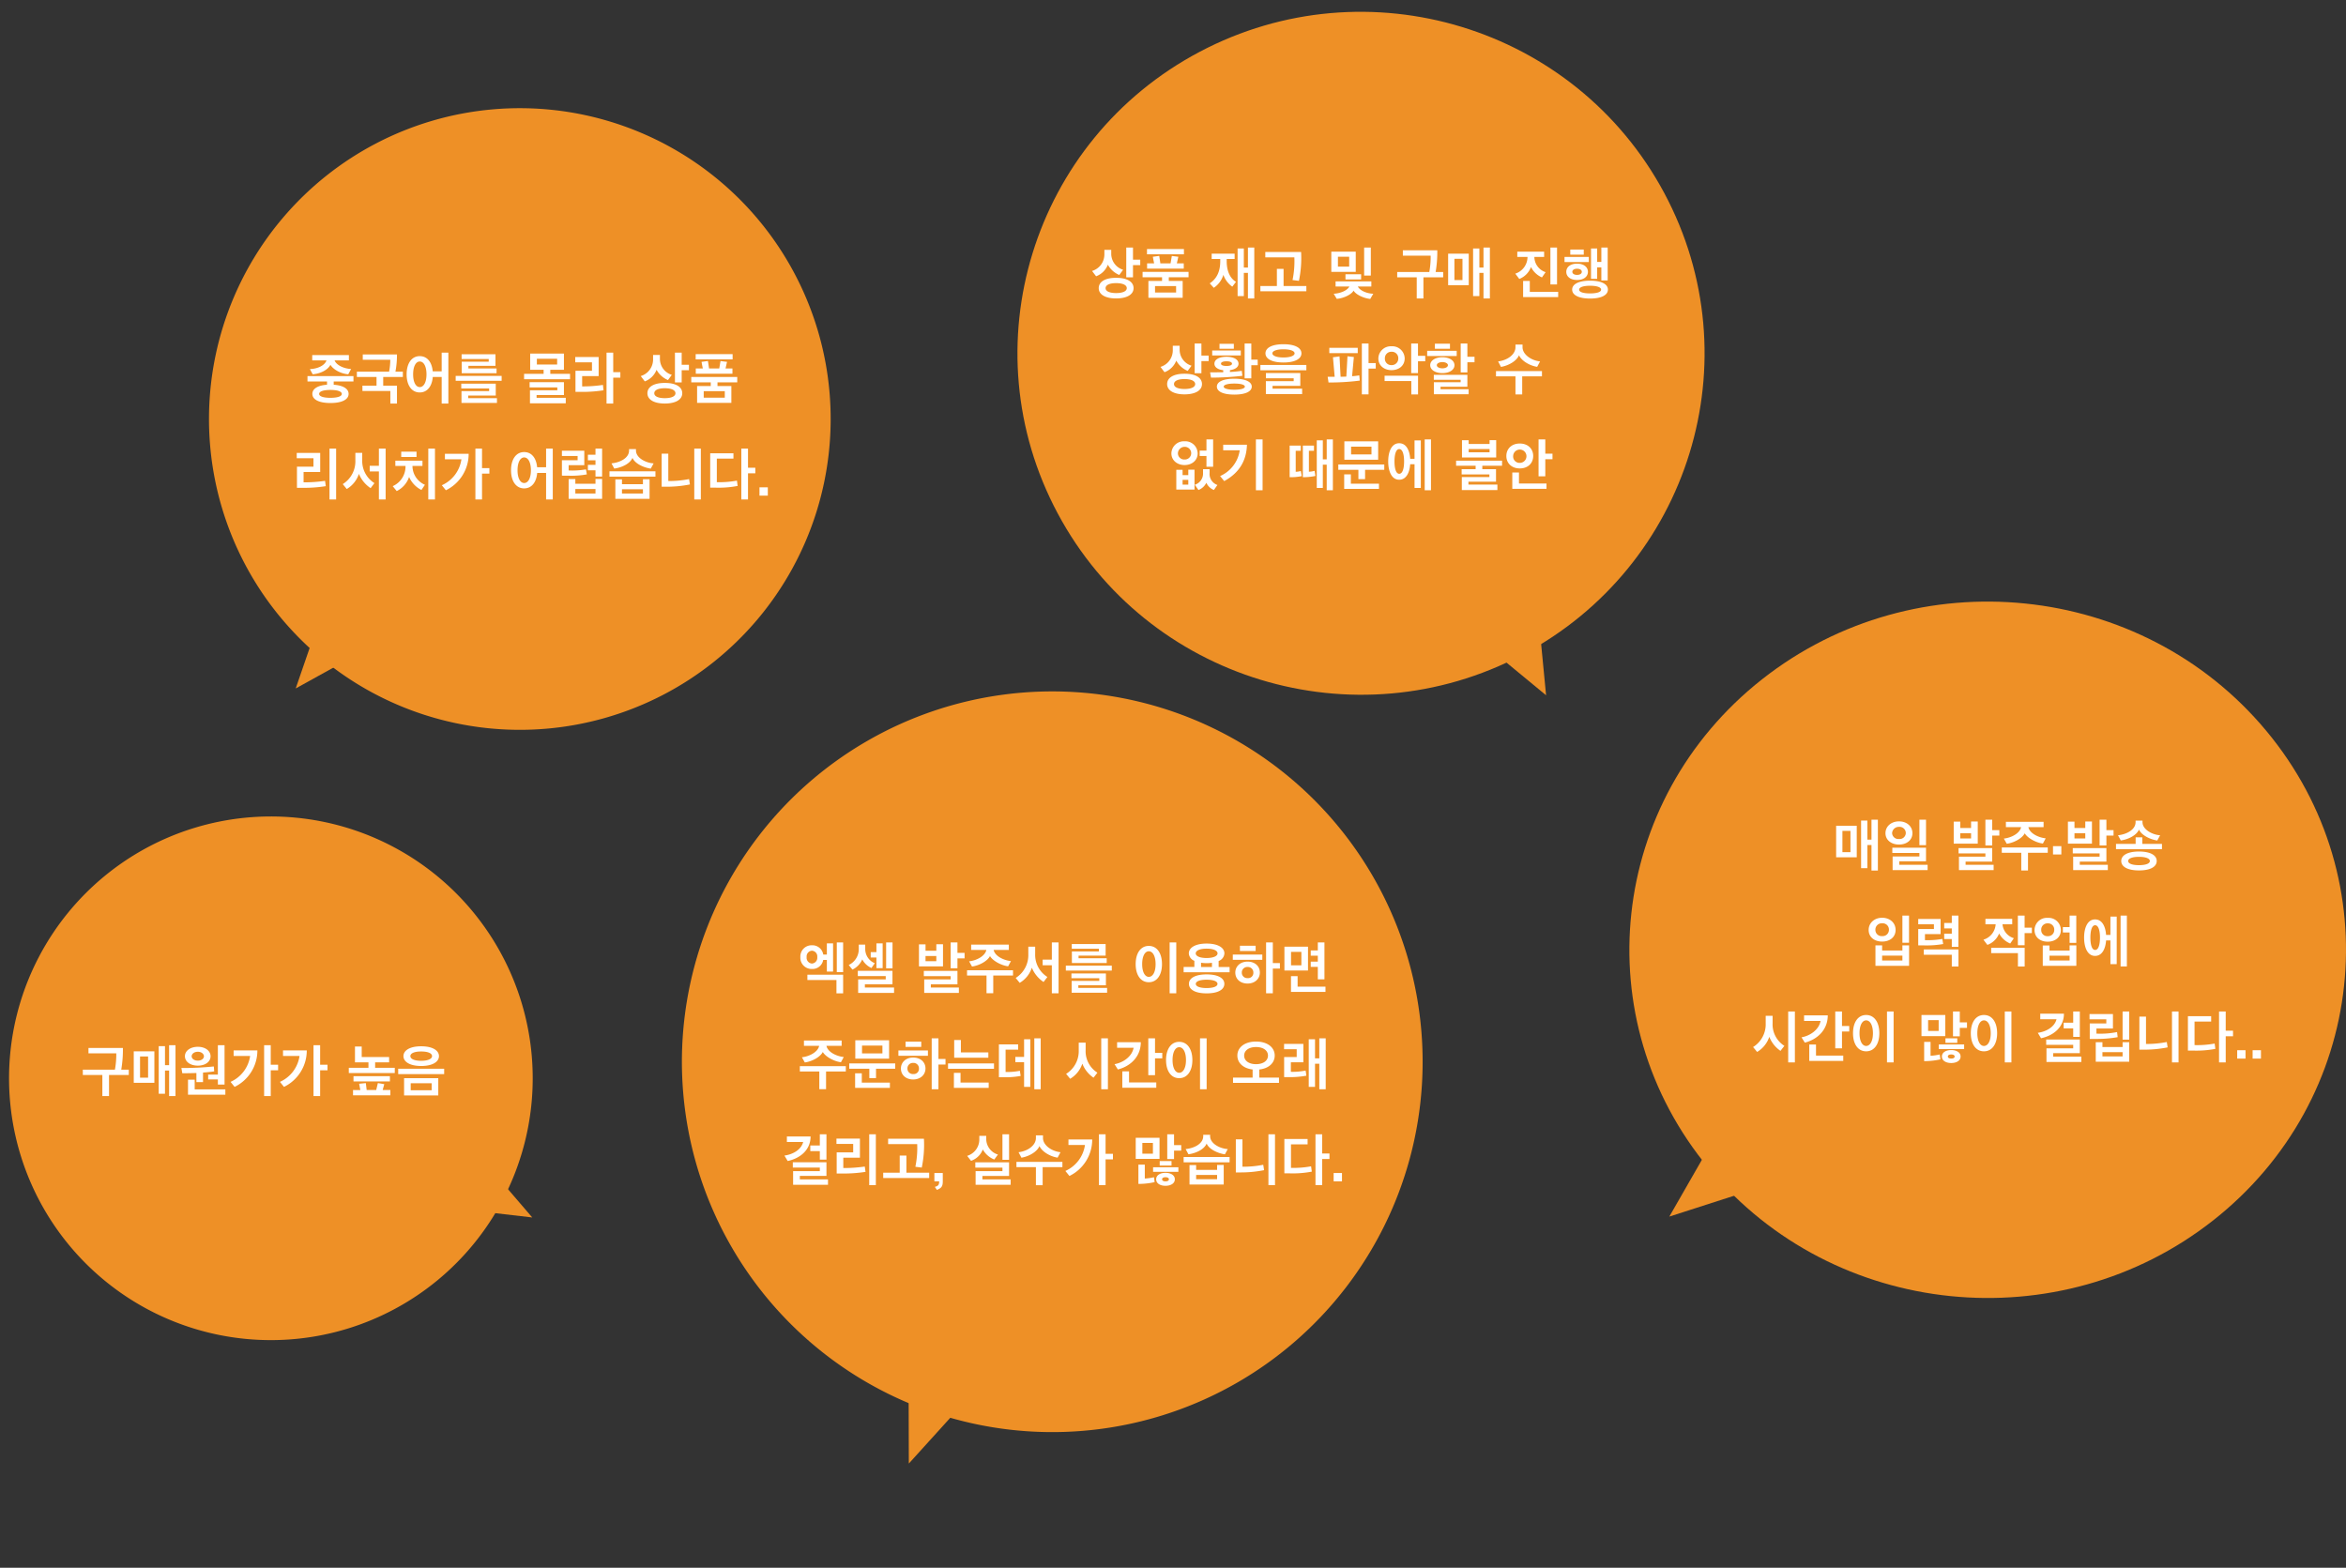 <svg xmlns="http://www.w3.org/2000/svg" width="821.682" height="549.131" viewBox="0 0 821.682 549.131">
  <rect x="0" y="0" width="821.682" height="549.131" fill="#333333" stroke="none"/>
  <g id="グループ_254" data-name="グループ 254" transform="translate(-321.712 -1751.385)">
    <g id="グループ_250" data-name="グループ 250">
      <g id="_层_1" transform="translate(20.854 156.468)">
        <g id="グループ_249" data-name="グループ 249" transform="translate(252.42 1553.38)">
          <g id="グループ_240" data-name="グループ 240" transform="translate(0 299.927)">
            <g id="_组备份" transform="translate(18 -6)">
              <g id="グループ_239" data-name="グループ 239" transform="matrix(0.999, -0.035, 0.035, 0.999, 30.439, 36.844)">
                <path id="_形" d="M12.306,45.886h0a91.742,91.742,0,0,1,125.321-33.58h0a91.742,91.742,0,0,1,33.58,125.321h0a91.742,91.742,0,0,1-125.321,33.58h0A91.742,91.742,0,0,1,12.306,45.886Z" transform="translate(0)" fill="#ee9026" fill-rule="evenodd"/>
                <path id="_角形" d="M17.779,14.048,0,11.35,6.553,0Z" transform="translate(163.789 129.646)" fill="#ee9026" fill-rule="evenodd"/>
              </g>
            </g>
          </g>
          <g id="グループ_242" data-name="グループ 242" transform="translate(184.358 307.436)">
            <g id="_组备份-2" transform="translate(46.776 -71.235)">
              <g id="グループ_241" data-name="グループ 241" transform="translate(138.372 0) rotate(30)">
                <path id="_形-2" d="M194.6,17.4h0a129.722,129.722,0,0,1,47.481,177.2h0a129.722,129.722,0,0,1-177.2,47.481h0A129.722,129.722,0,0,1,17.4,64.883h0A129.722,129.722,0,0,1,194.6,17.4Z" transform="translate(0 0)" fill="#ee9026" fill-rule="evenodd"/>
                <path id="_角形-2" d="M0,25.438,3.956,0l16.1,9.293Z" transform="translate(140.588 256.974) rotate(-39)" fill="#ee9026" fill-rule="evenodd"/>
              </g>
            </g>
          </g>
          <g id="グループ_244" data-name="グループ 244" transform="translate(357.967 0)">
            <g id="_组备份-3" transform="translate(-0.475 -0.237)">
              <g id="グループ_243" data-name="グループ 243" transform="matrix(0.999, 0.035, -0.035, 0.999, 51.571, 41.774)">
                <path id="_形-3" d="M60.2,16.047h0C117.765-16.988,191.375,2.617,224.611,59.835h0c33.236,57.218,13.512,130.383-44.054,163.419h0C122.99,256.289,49.381,236.684,16.145,179.466h0C-17.091,122.247,2.633,49.083,60.2,16.047Z" transform="translate(0 0)" fill="#ee9026" fill-rule="evenodd"/>
                <path id="_角形-3" d="M18.124,22.655,0,8.737,15.133,0Z" transform="translate(171.254 214.481)" fill="#ee9026" fill-rule="evenodd"/>
              </g>
            </g>
          </g>
          <g id="グループ_246" data-name="グループ 246" transform="translate(23.332 -8.934)">
            <g id="_组备份-5" transform="matrix(0.695, -0.719, 0.719, 0.695, -10.402, 200.928)">
              <g id="グループ_245" data-name="グループ 245" transform="translate(148.501 0) rotate(43)">
                <path id="_形-4" d="M183.121,29.248h0a108.871,108.871,0,0,1,5.373,153.873h0a108.871,108.871,0,0,1-153.873,5.373h0A108.871,108.871,0,0,1,29.248,34.622h0A108.871,108.871,0,0,1,183.121,29.248Z" transform="translate(0 0)" fill="#ee9026" fill-rule="evenodd"/>
                <path id="_角形-4" d="M0,19.738,7.96,0,19.135,10.421Z" transform="translate(25.585 179.309)" fill="#ee9026" fill-rule="evenodd"/>
              </g>
            </g>
          </g>
          <g id="グループ_248" data-name="グループ 248" transform="translate(519.122 333.251)">
            <path id="_角形-5" d="M781.948,552.54l12.043-20.995,11,13.58Z" transform="translate(-667.954 -418.131)" fill="#ee9026" fill-rule="evenodd"/>
            <g id="グループ_247" data-name="グループ 247" transform="translate(100 -81)">
              <path id="_形-5" d="M989.755,317.743h0c43.618,52.345,35.312,129.142-18.551,171.53h0C917.34,531.661,838.317,523.59,794.7,471.245h0C751.081,418.9,759.387,342.1,813.25,299.715h0C867.114,257.326,946.138,265.4,989.755,317.743Z" transform="translate(-766.728 -272.532)" fill="#ee9026" fill-rule="evenodd"/>
            </g>
          </g>
        </g>
      </g>
    </g>
    <path id="パス_307" data-name="パス 307" d="M-62.49-6.14V-8.02h-16.1v1.88h6.84V-5c-3.26.22-5.14,1.42-5.14,3.2,0,1.98,2.32,3.2,6.34,3.2,4.04,0,6.36-1.22,6.36-3.2,0-1.78-1.9-2.98-5.22-3.2V-6.14Zm-.82-4.38c-2.38-.1-5.08-1.22-5.8-3.02h5.02V-15.4H-76.93v1.86h5c-.62,1.8-3.04,2.94-5.82,3.06.32.6.66,1.2.98,1.82,2.82-.24,5.32-1.56,6.22-3.32,1.04,1.72,3.64,3.1,6.24,3.32Zm-3.26,8.74c0,.86-1.58,1.36-4,1.36-2.4,0-3.94-.5-3.94-1.36,0-.9,1.54-1.4,3.94-1.4C-68.15-3.18-66.57-2.68-66.57-1.78Zm7.22-2.9v1.86h9.78V1.6h2.32V-4.68h-4.82V-7.72h6.88V-9.58h-2.6a30.882,30.882,0,0,0,.54-6.04H-59.23v1.88h9.64a22.927,22.927,0,0,1-.42,4.16H-61.29v1.86h6.88v3.04Zm15.48-3.96c0,3.74,1.7,6.34,4.6,6.34,2.66,0,4.3-2.2,4.56-5.42h3.12v9.3h2.34V-16.24h-2.34V-9.7h-3.14c-.28-3.18-1.9-5.32-4.54-5.32C-42.17-15.02-43.87-12.4-43.87-8.64Zm6.96,0c0,2.8-.98,4.46-2.36,4.46-1.34,0-2.32-1.66-2.32-4.46,0-2.82.98-4.5,2.32-4.5C-37.89-13.14-36.91-11.46-36.91-8.64Zm26.32,2.26V-8.1h-16.1v1.72Zm-1.64,7.76V-.3H-22.31v-.92h9.66V-5.38H-24.73V-3.7h9.76v.94h-9.68V1.38Zm-.14-10.42V-10.7h-9.86v-.92h9.48v-4.06H-24.61v1.66h9.5v.94h-9.46v4.04Zm23.6-1.2v-5.68H-.59v5.68h4.7v1.42H-2.73v1.88h16.1V-8.82H6.45v-1.42ZM11.87,1.5V-.42H1.65V-1.4h9.58V-5.9H-.79v1.84h9.7v1H-.67V1.5ZM8.85-12.08H1.75V-14.1h7.1ZM25.09-3.06l-.2-1.88a47.075,47.075,0,0,1-7.28.52V-8.04h5.78v-6.68h-8.2v1.86h5.86V-9.9H15.27v7.4h1.88A47.63,47.63,0,0,0,25.09-3.06Zm3.4-13.18H26.15V1.58h2.34V-7.48h2.5V-9.4h-2.5Zm26.52,6.16V-12H52.47v-4.24H50.11V-5.82h2.36v-4.26Zm-6,1.62a5.875,5.875,0,0,1-4.16-5.44v-1.54h-2.4v1.68a6.049,6.049,0,0,1-4.32,5.72l1.42,1.86a6.993,6.993,0,0,0,4.12-4.06,8.042,8.042,0,0,0,4,3.6Zm3.66,6.44c0-2.24-2.24-3.62-6.12-3.62-3.84,0-6.08,1.38-6.08,3.62,0,2.18,2.24,3.6,6.08,3.6C50.43,1.58,52.67.16,52.67-2.02ZM46.55-3.78c2.36,0,3.74.68,3.74,1.76,0,1.06-1.38,1.72-3.74,1.72-2.32,0-3.68-.66-3.68-1.72C42.87-3.1,44.23-3.78,46.55-3.78ZM69.87,1.34V-4.54H65.01v-1.3h6.92V-7.72H55.83v1.88h6.82v1.3H57.87V1.34Zm.38-10.2V-10.7H67.83l.52-2.32c-.76-.08-1.52-.18-2.28-.28l-.44,2.6H62.05c-.1-.86-.26-1.72-.38-2.62-.74.1-1.5.22-2.24.3.12.8.3,1.54.44,2.32H57.41v1.84Zm.06-5.02v-1.84H57.37v1.84ZM67.57-.48H60.19V-2.74h7.38ZM-70.88,17.36V35.18h2.32V17.36Zm-1.56,11.3a49.865,49.865,0,0,1-7.52.52V25.56h5.82V18.88h-8.22v1.86h5.86V23.7h-5.78v7.4h1.88a48.866,48.866,0,0,0,8.22-.58Zm21.22,6.52V17.36h-2.36v6.02H-56.8v1.98h3.22v9.82Zm-3.92-5.72a9.139,9.139,0,0,1-4.28-8v-2.6h-2.4v2.72a9.381,9.381,0,0,1-4.42,8.22l1.4,1.72a9.655,9.655,0,0,0,4.26-5.3,11.047,11.047,0,0,0,4.1,5Zm17.68.58a7.2,7.2,0,0,1-4.36-6.6h3.5V21.6h-9.5v1.84h3.56a7.516,7.516,0,0,1-4.48,7.08l1.4,1.72A8.554,8.554,0,0,0-43,27.3a9.273,9.273,0,0,0,4.32,4.56Zm3.52,5.14V17.36h-2.34V35.18ZM-45.76,20.3h5.36V18.44h-5.36Zm30.88,5.84V24.2h-2.58V17.36h-2.32V35.18h2.32V26.14Zm-7.26-6.96h-8.32v1.94h5.78a11.742,11.742,0,0,1-6.86,9.08l1.42,1.76A14.165,14.165,0,0,0-22.14,19.18ZM-7.3,24.96c0,3.74,1.7,6.34,4.6,6.34,2.66,0,4.3-2.2,4.56-5.42H4.98v9.3H7.32V17.36H4.98V23.9H1.84c-.28-3.18-1.9-5.32-4.54-5.32C-5.6,18.58-7.3,21.2-7.3,24.96Zm6.96,0c0,2.8-.98,4.46-2.36,4.46-1.34,0-2.32-1.66-2.32-4.46,0-2.82.98-4.5,2.32-4.5C-1.32,20.46-.34,22.14-.34,24.96Zm24.94,10V28H22.28v1.68H15.22V28.04H12.88v6.92ZM19.24,26.4c-.08-.58-.18-1.16-.3-1.76a28.349,28.349,0,0,1-6.06.38V23.18h5.48V18.12H10.52v1.84h5.5v1.48h-5.5v5.4c.8,0,1.6.02,2.38.02A30.317,30.317,0,0,0,19.24,26.4Zm5.36.76v-9.8H22.28v2.16H19.62v1.94h2.66v1.6H19.62v1.9h2.66v2.2ZM22.28,33.1H15.22V31.52h7.06Zm21-5.92V25.32H27.18v1.86Zm-8.04-6.56c.9,2.08,4.02,3.42,6.4,3.76l1-1.84c-2.56-.12-6.18-1.84-6.18-4.52v-.48H34.04v.48c0,2.68-3.18,4.22-6.16,4.52l.98,1.82C31.44,24.02,34.34,22.7,35.24,20.62Zm5.98,14.34V28.1H38.9v1.74H31.56v-1.7H29.24v6.82ZM38.9,33.1H31.56V31.6H38.9ZM59.18,17.36h-2.3V35.18h2.3ZM55.06,28.04a35.477,35.477,0,0,1-7.28.68V19.14H45.46V30.72H47.1a41.715,41.715,0,0,0,8.26-.8ZM75.7,17.36H73.36V35.18H75.7V26.02h2.56V24.08H75.7ZM64.78,29.12V20.88H70.6V19H62.46V31.04h1.72a35.719,35.719,0,0,0,7.9-.6c-.1-.6-.16-1.24-.26-1.86A33.347,33.347,0,0,1,64.78,29.12Zm17.86,4.72V30.92H79.72v2.92Z" transform="translate(508 1891.147)" fill="#fff"/>
    <path id="パス_309" data-name="パス 309" d="M-49.24-15.28H-61.3v1.88h9.74a29.375,29.375,0,0,1-.48,5.72H-63.28v1.86h6.84v7.4h2.34v-7.4h6.92V-7.68h-2.64A41.672,41.672,0,0,0-49.24-15.28Zm11.02,1.18h-7.22V-3.06h7.22Zm7.4,15.68V-16.24h-2.24v7H-34.5v-6.68h-2.2V.76h2.2V-7.36h1.44V1.58Zm-9.6-6.44h-2.82V-12.3h2.82Zm21.88-7.5c0-1.92-1.86-3.32-4.46-3.32s-4.52,1.4-4.52,3.28c0,1.96,1.92,3.32,4.52,3.32S-18.54-10.44-18.54-12.36Zm-.84,8.1h3.4v1.8h2.34V-16.24h-2.34v10.3h-3.4Zm6.02,5.36V-.76H-24.1v-3.4h-2.34V1.1Zm-7.82-4.42V-6.66c1.38-.1,2.7-.22,3.92-.42L-17.4-8.8a103.925,103.925,0,0,1-11.36.54c.12.6.22,1.24.32,1.84,1.34,0,3.08-.02,4.94-.08v3.18Zm.32-9.04c0,.78-.82,1.52-2.14,1.52-1.36,0-2.16-.74-2.16-1.52s.8-1.58,2.16-1.58C-21.68-13.94-20.86-13.14-20.86-12.36ZM5.12-7.46V-9.4H2.54v-6.84H.22V1.58H2.54V-7.46Zm-7.26-6.96h-8.32v1.94h5.78A11.742,11.742,0,0,1-11.54-3.4l1.42,1.76A14.165,14.165,0,0,0-2.14-14.42ZM22.42-7.46V-9.4H19.84v-6.84H17.52V1.58h2.32V-7.46Zm-7.26-6.96H6.84v1.94h5.78A11.742,11.742,0,0,1,5.76-3.4L7.18-1.64A14.165,14.165,0,0,0,15.16-14.42ZM44-10.24V-12.1H34.4v-3.68H32.04v5.54h4.72v1.9H29.88v1.86h16.1V-8.34H39.1v-1.9Zm.44,11.56V-.54h-2.7L42.3-2.6l-2.24-.38L39.48-.54H36.14l-.3-2.44-2.34.24.42,2.2H31.36V1.32Zm-.16-4.88V-5.4H31.52v1.84Zm19-2.56V-8H47.18v1.88ZM61.22,1.36V-4.7H49.24V1.36ZM58.9-.46H51.56V-2.92H58.9ZM51.44-12.42c0-.98,1.38-1.62,3.78-1.62,2.44,0,3.82.64,3.82,1.62s-1.46,1.64-3.82,1.64C52.82-10.78,51.44-11.44,51.44-12.42Zm-2.42,0c0,1.98,2.22,3.46,6.22,3.46s6.22-1.48,6.22-3.46-2.22-3.44-6.24-3.44C51.24-15.86,49.02-14.4,49.02-12.42Z" transform="translate(414 2133.722)" fill="#fff"/>
    <path id="パス_308" data-name="パス 308" d="M-77.42-10.08V-12h-2.54v-4.24h-2.36V-5.82h2.36v-4.26Zm-6,1.62a5.875,5.875,0,0,1-4.16-5.44v-1.54h-2.4v1.68A6.049,6.049,0,0,1-94.3-8.04l1.42,1.86a6.993,6.993,0,0,0,4.12-4.06,8.042,8.042,0,0,0,4,3.6Zm3.66,6.44c0-2.24-2.24-3.62-6.12-3.62-3.84,0-6.08,1.38-6.08,3.62,0,2.18,2.24,3.6,6.08,3.6C-82,1.58-79.76.16-79.76-2.02Zm-6.12-1.76c2.36,0,3.74.68,3.74,1.76,0,1.06-1.38,1.72-3.74,1.72-2.32,0-3.68-.66-3.68-1.72C-89.56-3.1-88.2-3.78-85.88-3.78Zm23.32,5.12V-4.54h-4.86v-1.3h6.92V-7.72H-76.6v1.88h6.82v1.3h-4.78V1.34Zm.38-10.2V-10.7H-64.6l.52-2.32c-.76-.08-1.52-.18-2.28-.28l-.44,2.6h-3.58c-.1-.86-.26-1.72-.38-2.62-.74.1-1.5.22-2.24.3.12.8.3,1.54.44,2.32h-2.46v1.84Zm.06-5.02v-1.84H-75.06v1.84ZM-64.86-.48h-7.38V-2.74h7.38Zm27.38,2.06V-16.24H-39.7v7h-1.44v-6.68h-2.18V.76h2.18V-7.36h1.44V1.58Zm-6.4-5.82C-46-5.48-47.14-8.02-47.14-11.5v-.74h2.78V-14.1H-52.4v1.86h3v.78c0,3.52-1.16,6.08-3.68,7.76l1.42,1.56A8.376,8.376,0,0,0-48.3-6.68a8.511,8.511,0,0,0,3.12,4.14ZM-19.24-.92V-2.78h-7.98v-6h-2.34v6h-5.78V-.92Zm-1.84-13.76H-33.62v1.88h10.18a32.62,32.62,0,0,1-.64,7.94l2.24.28A39.136,39.136,0,0,0-21.08-14.68ZM-1.94-7.72V-14.8H-10.5v7.08ZM4.2-.06C1.92-.14-.46-1.14-1.22-2.6H3.52V-4.38H-9V-2.6h4.84C-4.94-1.14-7.4-.18-9.66-.06L-8.6,1.72c2.54-.18,5.24-1.6,5.9-2.88C-2.04.08.58,1.48,3.14,1.76ZM3.34-6.42v-9.82H1v9.82ZM-4.24-9.56H-8.18v-3.46h3.94ZM-.06-5.08v-1.8H-5.54v1.8Zm26.68-10.2H14.56v1.88H24.3a29.375,29.375,0,0,1-.48,5.72H12.58v1.86h6.84v7.4h2.34v-7.4h6.92V-7.68H26.04A41.672,41.672,0,0,0,26.62-15.28ZM37.64-14.1H30.42V-3.06h7.22Zm7.4,15.68V-16.24H42.8v7H41.36v-6.68h-2.2V.76h2.2V-7.36H42.8V1.58Zm-9.6-6.44H32.62V-12.3h2.82Zm19.2-8.1h3.58A6.17,6.17,0,0,1,53.94-7.1l1.4,1.86a7.161,7.161,0,0,0,4.1-4.18,7.717,7.717,0,0,0,3.84,3.64l1.28-1.84a5.682,5.682,0,0,1-3.94-5.34h3.42V-14.8h-9.4ZM68.96,1.1V-.74H59.02v-3.8H56.68V1.1Zm-.4-4.42V-16.24H66.24V-3.32Zm17.82,1.8c0-1.96-2.38-3.12-6.24-3.12-3.88,0-6.28,1.16-6.28,3.12,0,1.98,2.4,3.14,6.28,3.14C84,1.62,86.38.46,86.38-1.52Zm-.08-3.2V-16.24H84.08v5.04H82.62v-4.72H80.46V-5.3h2.16v-4h1.46v4.58ZM79.38-7.74c0-1.7-1.48-2.86-3.8-2.86S71.8-9.44,71.8-7.74c0,1.68,1.46,2.86,3.78,2.86S79.38-6.06,79.38-7.74ZM84-1.5c0,.84-1.5,1.32-3.88,1.32S76.3-.66,76.3-1.5s1.44-1.36,3.82-1.36S84-2.34,84-1.5ZM71.18-11.16H79.7v-1.8H71.18Zm2.02-2.58h4.72v-1.8H73.2Zm4.04,6c0,.6-.6,1.08-1.66,1.08s-1.66-.48-1.66-1.08.6-1.08,1.66-1.08S77.24-8.34,77.24-7.74ZM-53.46,23.52V21.6H-56V17.36h-2.36V27.78H-56V23.52Zm-6,1.62a5.875,5.875,0,0,1-4.16-5.44V18.16h-2.4v1.68a6.049,6.049,0,0,1-4.32,5.72l1.42,1.86a6.993,6.993,0,0,0,4.12-4.06,8.042,8.042,0,0,0,4,3.6Zm3.66,6.44c0-2.24-2.24-3.62-6.12-3.62-3.84,0-6.08,1.38-6.08,3.62,0,2.18,2.24,3.6,6.08,3.6C-58.04,35.18-55.8,33.76-55.8,31.58Zm-6.12-1.76c2.36,0,3.74.68,3.74,1.76,0,1.06-1.38,1.72-3.74,1.72-2.32,0-3.68-.66-3.68-1.72C-65.6,30.5-64.24,29.82-61.92,29.82Zm23.56,2.64c0-1.58-2.04-2.76-6.1-2.76-4.14,0-6.12,1.18-6.12,2.76,0,1.64,2,2.8,6.12,2.8C-40.4,35.26-38.36,34.1-38.36,32.46Zm-3.28-3.78c-.08-.58-.16-1.18-.22-1.74a41.561,41.561,0,0,1-4.14.4V26.7c1.8-.24,3-1.04,3-2.26,0-1.52-1.76-2.42-4.22-2.42s-4.22.9-4.22,2.42c0,1.24,1.22,2.06,3.08,2.28v.72c-1.54.02-3.1.02-4.6.02.12.62.22,1.22.32,1.86A96.023,96.023,0,0,0-41.64,28.68Zm3.12-11.32h-2.34V29.58h2.34V24.96h2.24V23.02h-2.24Zm-3.68,4.2V19.82H-52.22v1.74Zm1.42,10.92c0,.62-1.28,1.08-3.7,1.08-2.36,0-3.7-.46-3.7-1.08,0-.64,1.34-1.08,3.7-1.08C-42.06,31.4-40.78,31.84-40.78,32.48ZM-49.66,19.2h5.02V17.48h-5.02Zm4.38,5.24c0,.48-.68.8-1.94.8-1.22,0-1.92-.32-1.92-.8,0-.52.7-.84,1.92-.84C-45.96,23.6-45.28,23.92-45.28,24.44Zm26.04,2.3V24.88h-16.1v1.86Zm-1.48,8.36V33.18H-31.08V32.2h9.72V27.72H-33.4v1.82h9.72v1.02h-9.74V35.1ZM-31.14,20.82c0-.82,1.4-1.42,3.88-1.42s3.9.6,3.9,1.42c0,.8-1.42,1.44-3.9,1.44S-31.14,21.62-31.14,20.82Zm-2.42,0c0,1.92,2.26,3.2,6.3,3.2,4.02,0,6.3-1.28,6.3-3.2,0-1.94-2.28-3.2-6.3-3.2C-31.3,17.62-33.56,18.88-33.56,20.82ZM-.54,30.36c-.04-.6-.1-1.24-.16-1.84a20.814,20.814,0,0,1-2.52.3l.62-6.72-2.24-.26c-.12,2.38-.26,4.76-.4,7.12l-2,.06c-.14-2.38-.24-4.74-.38-7.14-.76.1-1.52.22-2.3.3l.6,6.84h-2.46c.1.66.22,1.32.3,2A83.456,83.456,0,0,0-.54,30.36Zm3.08-13H.2V35.18H2.54V26.16H5.06V24.22H2.54Zm-3.78,3.38V18.88H-11.2v1.86ZM22.4,23.6V21.68H19.86V17.36H17.48V27.74h2.38V23.6ZM8.16,28.66v1.86h9.36V35.2h2.36V28.66ZM5.98,22.6c0,2.52,2.06,4.1,4.6,4.1,2.62,0,4.62-1.58,4.62-4.1a4.341,4.341,0,0,0-4.62-4.26A4.36,4.36,0,0,0,5.98,22.6Zm2.28-.02a2.248,2.248,0,0,1,2.32-2.32,2.242,2.242,0,0,1,2.38,2.32,2.285,2.285,0,0,1-2.38,2.36A2.237,2.237,0,0,1,8.26,22.58Zm25.16-.84v-1.8H23.08v1.8ZM25.78,19.2h5.28V17.44H25.78Zm13.88,4.74V22.02h-2.5V17.36H34.82V27.48h2.34V23.94ZM37.6,35.14V33.38H27.76V32.5h9.4V28.34H25.4v1.74h9.4v.84H25.42v4.22ZM32.64,24.96c0-1.64-1.8-2.78-4.22-2.78-2.48,0-4.28,1.14-4.28,2.78,0,1.66,1.82,2.78,4.28,2.78C30.84,27.74,32.64,26.62,32.64,24.96Zm-6.18,0c0-.64.88-1.08,1.96-1.08,1.02,0,1.92.44,1.92,1.08,0,.68-.9,1.1-1.92,1.1C27.36,26.06,26.46,25.64,26.46,24.96ZM56.36,35.2V28.86h6.92V27.02H47.18v1.84H54V35.2Zm6.26-11.56c-2.86-.26-6.14-2.32-6.14-4.98v-.92H54v.92c0,2.66-3,4.64-6.08,4.98l1,1.92c2.7-.44,5.54-2.12,6.32-4.08.88,1.96,3.72,3.66,6.36,4.06ZM-51.89,60.54V50.96h-2.34v3.92h-2.38v1.88h2.38v3.78Zm-14.62-4.68c0,2.44,2.06,4.08,4.6,4.08,2.66,0,4.6-1.7,4.6-4.08a4.31,4.31,0,0,0-4.6-4.24A4.346,4.346,0,0,0-66.51,55.86Zm2.28-.02a2.354,2.354,0,0,1,2.32-2.28,2.244,2.244,0,0,1,2.34,2.28A2.234,2.234,0,0,1-61.91,58,2.2,2.2,0,0,1-64.23,55.84Zm5.82,12.7V61.56h-2.18v1.92h-2V61.6h-2.2v6.94Zm-2.18-1.74h-2V65.14h2Zm10.2.12a4.081,4.081,0,0,1-2.74-4.2V61.38h-2.3v1.34a4.075,4.075,0,0,1-2.88,4.12l1.28,1.84a5.091,5.091,0,0,0,2.76-2.54,4.929,4.929,0,0,0,2.64,2.54Zm15.82,1.86V50.96h-2.34V68.78Zm-5.48-15.96h-8.32v1.94h5.8a11.7,11.7,0,0,1-6.88,9.04l1.44,1.76C-42.57,62.6-40.19,58.2-40.05,52.82Zm30.1,15.96V50.96h-2.16v6.98h-1.36V51.28h-2.12V67.96h2.12V59.82h1.36v8.96Zm-8.4-6.5V54.94h1.78V53.12h-3.9V64.2a21.132,21.132,0,0,0,4.4-.44l-.28-1.8A7.6,7.6,0,0,1-18.35,62.28Zm-4.62.02V54.94h1.78V53.12h-3.9V64.2a19.563,19.563,0,0,0,4.24-.38l-.32-1.8A6.667,6.667,0,0,1-22.97,62.3ZM5.91,51.64H-5.93v6.44H5.91ZM1.33,64.88V61.6H8.05V59.74H-8.05V61.6h7.04v3.28ZM6.19,68.3V66.46H-3.65V63.2H-5.99v5.1ZM3.57,56.22H-3.57V53.5H3.57ZM20.85,67.96V51.3h-2.2v6.44H17.13c-.2-2.9-1.34-5.44-3.86-5.44-2.74,0-3.84,3.12-3.84,6.36,0,3.28,1.1,6.42,3.84,6.42,2.5,0,3.66-2.54,3.86-5.42h1.52v8.3Zm3.56.82V50.96h-2.2V68.78Zm-9.42-10.1c0,2.38-.5,4.32-1.7,4.32-1.16,0-1.66-1.94-1.66-4.32s.5-4.34,1.66-4.34C14.49,54.34,14.99,56.3,14.99,58.68ZM47.67,68.7V66.78H37.53v-1h9.66v-4.4h-4.8v-1.2h6.92V58.4H33.21v1.78h6.84v1.2h-4.9v1.84h9.72v.92H35.21V68.7Zm-.42-11.42V51.22H44.93v1.34H37.61V51.24H35.27v6.04Zm-2.32-1.8H37.61V54.34h7.32Zm19.52-4.52H62.09V63.88h2.36V57.9h2.52V55.96H64.45Zm.42,17.3V66.4H55.23V62.56H52.89v5.7ZM50.81,56.76c0,2.54,1.86,4.36,4.7,4.36,2.86,0,4.7-1.82,4.7-4.36,0-2.52-1.84-4.36-4.7-4.36C52.67,52.4,50.81,54.24,50.81,56.76Zm2.38,0a2.332,2.332,0,1,1,2.32,2.42A2.241,2.241,0,0,1,53.19,56.76Z" transform="translate(798.5 1854.334)" fill="#fff"/>
    <path id="パス_311" data-name="パス 311" d="M-52.9-14.1h-7.22V-3.06h7.22Zm7.4,15.68V-16.24h-2.24v7h-1.44v-6.68h-2.2V.76h2.2V-7.36h1.44V1.58Zm-9.6-6.44h-2.82V-12.3h2.82Zm27.02,6.3V-.44H-38V-1.66h9.36V-6.42h-11.8v1.84h9.48v1.24h-9.38V1.44Zm-.56-8.76v-8.92h-2.32v8.92Zm-14.2-4.18c0,2.44,2.1,3.98,4.74,3.98,2.72,0,4.7-1.6,4.7-3.98,0-2.42-1.98-4.14-4.7-4.14C-40.84-15.64-42.84-13.88-42.84-11.5Zm2.32-.02a2.339,2.339,0,0,1,2.42-2.2,2.183,2.183,0,0,1,2.38,2.2A2.172,2.172,0,0,1-38.1-9.46,2.2,2.2,0,0,1-40.52-11.52Zm30,3.68V-15.6h-2.34v2.28h-3.78v-2.24h-2.3v7.72Zm-2.34-1.82h-3.78v-1.82h3.78Zm9.9-1v-1.92h-2.5v-3.66H-7.84V-7.2h2.38v-3.46Zm-2,12.1V-.44h-9.82V-1.56h9.32V-6.28H-17.24v1.86h9.4v1.14H-17.1V1.44ZM-.36-7.8C2.08-8.12,5-9.64,5.94-11.46c.98,1.7,4.04,3.32,6.36,3.58.32-.6.66-1.2.98-1.82-2.66-.28-5.64-1.8-6.06-3.92h5.32v-1.86H-.66v1.86H4.66c-.4,2.12-3.36,3.72-6.04,4ZM7.08,1.56v-6.2H14V-6.5H-2.1v1.86H4.72v6.2Zm11.68-5.6V-6.96H15.84v2.92Zm10.72-3.8V-15.6H27.14v2.28H23.36v-2.24h-2.3v7.72ZM27.14-9.66H23.36v-1.82h3.78Zm9.9-1v-1.92h-2.5v-3.66H32.16V-7.2h2.38v-3.46Zm-2,12.1V-.44H25.22V-1.56h9.32V-6.28H22.76v1.86h9.4v1.14H22.9V1.44Zm17.12-3.2c0-2.04-2.26-3.32-6.22-3.32-3.92,0-6.2,1.28-6.2,3.32s2.28,3.3,6.22,3.3S52.16.28,52.16-1.76Zm-6.2-11c.9,2.04,4.02,3.48,6.4,3.82l1-1.84c-2.56-.12-6.18-1.92-6.18-4.6v-.52H44.76v.52c0,2.68-3.18,4.3-6.16,4.6l.98,1.82C42.16-9.3,45.06-10.72,45.96-12.76ZM54-5.9V-7.76H47.12v-2.3H44.78v2.3H37.9V-5.9ZM49.76-1.76c0,.92-1.5,1.46-3.82,1.46-2.3,0-3.78-.54-3.78-1.46,0-.9,1.48-1.46,3.78-1.46C48.26-3.22,49.76-2.66,49.76-1.76ZM-34.57,34.96V27.78h-2.34v1.8h-7.1V27.8h-2.34v7.16Zm-2.34-1.86h-7.1V31.38h7.1Zm2.32-6.24v-9.5h-2.32v9.5Zm-14.14-4.48c0,2.52,2.02,4.08,4.72,4.08,2.72,0,4.72-1.56,4.72-4.08,0-2.48-2-4.26-4.72-4.26C-46.71,18.12-48.73,19.94-48.73,22.38Zm2.36-.02a2.22,2.22,0,0,1,2.36-2.3,2.2,2.2,0,0,1,2.38,2.3,2.187,2.187,0,0,1-2.38,2.18A2.16,2.16,0,0,1-46.37,22.36Zm23.44,3.18a29.919,29.919,0,0,1-6.08.42V23.84h5.48v-5.3h-7.84V20.4h5.5v1.68h-5.5v5.7c.78,0,1.52.02,2.3.02a32.9,32.9,0,0,0,6.44-.48Zm5.64,2.78V17.36h-2.32v2.58h-2.66v1.9h2.66V23.7h-2.66v1.88h2.66v2.74Zm-12.12.9v1.86h9.8V35.2h2.34V29.22ZM-7.83,20.4h3.58a6.012,6.012,0,0,1-4.28,5.4l1.38,1.82a6.956,6.956,0,0,0,4.12-4A7.728,7.728,0,0,0,.85,27.14l1.28-1.86A5.6,5.6,0,0,1-1.85,20.4h3.4V18.5H-7.83Zm2.02,8.24V30.5H3.55v4.7H5.91V28.64ZM8.43,23.5V21.58H5.89V17.36H3.53V27.74H5.89V23.5Zm15.56,3.42V17.36H21.65V21.4H19.29v1.88h2.36v3.64Zm.02,8.04V27.8H21.65v1.8H14.61V27.84H12.25v7.12ZM21.65,33.1H14.61V31.4h7.04ZM9.37,22.42c0,2.52,1.94,4.08,4.62,4.08,2.64,0,4.6-1.56,4.6-4.08a4.29,4.29,0,0,0-4.6-4.26A4.308,4.308,0,0,0,9.37,22.42Zm2.34-.04a2.178,2.178,0,0,1,2.28-2.3,2.156,2.156,0,0,1,2.28,2.3,2.125,2.125,0,0,1-2.28,2.18A2.1,2.1,0,0,1,11.71,22.38ZM38.15,34.36V17.7h-2.2v6.44H34.43c-.2-2.9-1.34-5.44-3.86-5.44-2.74,0-3.84,3.12-3.84,6.36,0,3.28,1.1,6.42,3.84,6.42,2.5,0,3.66-2.54,3.86-5.42h1.52v8.3Zm3.56.82V17.36h-2.2V35.18Zm-9.42-10.1c0,2.38-.5,4.32-1.7,4.32-1.16,0-1.66-1.94-1.66-4.32s.5-4.34,1.66-4.34C31.79,20.74,32.29,22.7,32.29,25.08ZM-74.57,68.78V50.96h-2.34V68.78Zm-3.68-5.8a8.856,8.856,0,0,1-4.12-7.92v-2.6h-2.42v2.72a9.338,9.338,0,0,1-4.42,8.22l1.42,1.72a9.741,9.741,0,0,0,4.26-5.3,10.612,10.612,0,0,0,3.92,4.92Zm22.72-5.02V56.04h-2.54V50.96h-2.36v12.9h2.36v-5.9Zm-7.52-5.64h-8.3v1.94h5.78c-.58,3.12-3.7,5.22-6.68,5.74l1.16,1.86C-66.75,60.76-63.07,57.46-63.05,52.32Zm5.42,15.94V66.4h-9.54V62.52h-2.36v5.74Zm17.64.52V50.96h-2.32V68.78ZM-54.21,58.56c0,3.74,1.7,6.34,4.6,6.34,2.92,0,4.62-2.62,4.62-6.34,0-3.76-1.7-6.38-4.62-6.38C-52.51,52.18-54.21,54.8-54.21,58.56Zm6.98,0c0,2.8-1,4.46-2.38,4.46-1.34,0-2.32-1.66-2.32-4.46,0-2.82.98-4.5,2.32-4.5C-48.23,54.06-47.23,55.74-47.23,58.56Zm32.94-1.88V54.76h-2.52v-3.8h-2.38v8.68h2.38V56.68Zm-7.6,2.9v-7.4h-8.34v7.4Zm-2.32-1.82h-3.7V53.98h3.7Zm.6,9.96L-23.83,66a18.368,18.368,0,0,1-3.22.46V61.6h-2.24v6.74A25.731,25.731,0,0,0-23.61,67.72Zm5.92-5.8V60.34h-4.14v1.58Zm2.4,2.2V62.5h-8.86v1.62Zm-1.24,2.6c0-1.48-1.5-2.26-3.28-2.26s-3.26.78-3.26,2.26c0,1.5,1.48,2.28,3.26,2.28S-16.53,68.22-16.53,66.72Zm-2.08,0c0,.52-.56.72-1.2.72s-1.18-.2-1.18-.72c0-.5.54-.72,1.18-.72S-18.61,66.22-18.61,66.72ZM1.27,68.78V50.96H-1.05V68.78ZM-12.95,58.56c0,3.74,1.7,6.34,4.6,6.34,2.92,0,4.62-2.62,4.62-6.34,0-3.76-1.7-6.38-4.62-6.38C-11.25,52.18-12.95,54.8-12.95,58.56Zm6.98,0c0,2.8-1,4.46-2.38,4.46-1.34,0-2.32-1.66-2.32-4.46,0-2.82.98-4.5,2.32-4.5C-6.97,54.06-5.97,55.74-5.97,58.56Zm31.2,1.28V50.96H22.91v3.92H19.57v1.98h3.34v2.98Zm.54,8.8V66.76H15.91V65.54h9.32V60.76H13.45v1.86h9.46v1.24H13.55v4.78Zm-6.1-16.92h-8.3v1.94h5.7c-.62,2.56-3.38,4.32-6.56,4.76l1.14,1.9C15.63,59.48,19.65,56.76,19.67,51.72ZM42.53,68.54V61.7H40.21v1.7H33.15V61.72H30.81v6.82Zm-4.04-8.6-.22-1.78a29.969,29.969,0,0,1-7.22.54V56.9h5.78V51.84h-8.2v1.84h5.88v1.46h-5.8v5.42h2.4A41.2,41.2,0,0,0,38.49,59.94Zm4.04.86V50.96H40.21V60.8Zm-2.32,5.88H33.15V65.2h7.06Zm19.6-15.72h-2.3V68.78h2.3ZM55.69,61.64a35.477,35.477,0,0,1-7.28.68V52.74H46.09V64.32h1.64a41.716,41.716,0,0,0,8.26-.8ZM76.33,50.96H73.99V68.78h2.34V59.62h2.56V57.68H76.33ZM65.41,62.72V54.48h5.82V52.6H63.09V64.64h1.72a35.719,35.719,0,0,0,7.9-.6c-.1-.6-.16-1.24-.26-1.86A33.347,33.347,0,0,1,65.41,62.72Zm17.86,4.72V64.52H80.35v2.92Zm5.4,0V64.52H85.75v2.92Z" transform="translate(1024.935 2054.722)" fill="#fff"/>
    <path id="パス_310" data-name="パス 310" d="M-80.92-6.04v-9.88H-83.1V-12h-1.26a3.844,3.844,0,0,0-3.96-3.24,3.933,3.933,0,0,0-4.06,4.14A3.943,3.943,0,0,0-88.3-6.94a3.8,3.8,0,0,0,3.92-3.16h1.28v4.06ZM-77.4,1.6V-4.94H-89.92v1.86h10.18V1.6Zm0-7.44v-10.4h-2.22v10.4Zm-9.06-5.26a2.024,2.024,0,0,1-1.86,2.26,2.024,2.024,0,0,1-1.86-2.26,2,2,0,0,1,1.86-2.24A2,2,0,0,1-86.46-11.1Zm22.9,3.86v-8.68h-2.18v3.08h-2v1.88h2v3.72Zm-2.76-1.72a5.359,5.359,0,0,1-3.34-4.98v-1.54h-2.26v1.6a6.126,6.126,0,0,1-3.52,5.54l1.3,1.62A7.1,7.1,0,0,0-70.7-10.3a6.761,6.761,0,0,0,3.22,3.02Zm6.76,10.4V-.44H-69.78V-1.58h9.66V-6.3H-72.26v1.84h9.78V-3.3h-9.66V1.44Zm-.54-8.6v-9.08h-2.24v9.08Zm17.68-.68V-15.6h-2.34v2.28h-3.78v-2.24h-2.3v7.72Zm-2.34-1.82h-3.78v-1.82h3.78Zm9.9-1v-1.92h-2.5v-3.66h-2.38V-7.2h2.38v-3.46Zm-2,12.1V-.44h-9.82V-1.56h9.32V-6.28H-49.14v1.86h9.4v1.14H-49V1.44Zm4.6-9.24c2.44-.32,5.36-1.84,6.3-3.66.98,1.7,4.04,3.32,6.36,3.58.32-.6.66-1.2.98-1.82-2.66-.28-5.64-1.8-6.06-3.92h5.32v-1.86h-13.2v1.86h5.32c-.4,2.12-3.36,3.72-6.04,4Zm7.44,9.36v-6.2h6.92V-6.5H-34v1.86h6.82v6.2Zm22.88.02V-16.24H-4.3v6.02H-7.52v1.98H-4.3V1.58ZM-5.86-4.14a9.139,9.139,0,0,1-4.28-8v-2.6h-2.4v2.72A9.381,9.381,0,0,1-16.96-3.8l1.4,1.72a9.655,9.655,0,0,0,4.26-5.3,11.047,11.047,0,0,0,4.1,5ZM16.7-6.38V-8.1H.6v1.72ZM15.06,1.38V-.3H4.98v-.92h9.66V-5.38H2.56V-3.7h9.76v.94H2.64V1.38ZM14.92-9.04V-10.7H5.06v-.92h9.48v-4.06H2.68v1.66h9.5v.94H2.72v4.04ZM39.28,1.58V-16.24H36.96V1.58ZM25.06-8.64c0,3.74,1.7,6.34,4.6,6.34,2.92,0,4.62-2.62,4.62-6.34,0-3.76-1.7-6.38-4.62-6.38C26.76-15.02,25.06-12.4,25.06-8.64Zm6.98,0c0,2.8-1,4.46-2.38,4.46-1.34,0-2.32-1.66-2.32-4.46,0-2.82.98-4.5,2.32-4.5C31.04-13.14,32.04-11.46,32.04-8.64ZM43.68-12.4a2.974,2.974,0,0,0,1.94,2.6v2.16H41.86v1.86h16.1V-7.64H54.12v-2.1a3,3,0,0,0,2.02-2.66c0-1.98-2.22-3.44-6.24-3.44C45.92-15.84,43.68-14.38,43.68-12.4ZM56.12-1.74c0-2.02-2.26-3.3-6.22-3.3-3.92,0-6.18,1.28-6.18,3.3,0,2.06,2.26,3.34,6.2,3.34S56.12.32,56.12-1.74ZM46.1-12.4c0-.98,1.4-1.66,3.8-1.66,2.44,0,3.84.68,3.84,1.66,0,.94-1.48,1.62-3.84,1.62C47.5-10.78,46.1-11.46,46.1-12.4ZM53.72-1.72c0,.92-1.5,1.46-3.82,1.46-2.3,0-3.78-.54-3.78-1.46S47.6-3.18,49.9-3.18C52.22-3.18,53.72-2.64,53.72-1.72Zm-3.8-7.26a13.63,13.63,0,0,0,1.86-.12v1.46H47.96V-9.12A14.8,14.8,0,0,0,49.92-8.98Zm19.5-1.16V-12H59.08v1.86Zm-7.84-3.1h5.5v-1.84h-5.5Zm11.52-3H70.74V1.58H73.1V-7.08h2.48V-9.02H73.1ZM59.96-5.68c0,2.26,1.74,3.84,4.3,3.84s4.3-1.66,4.3-3.84c0-2.24-1.74-3.84-4.3-3.84S59.96-7.86,59.96-5.68Zm2.28,0a1.906,1.906,0,0,1,2.02-1.96,1.906,1.906,0,0,1,2.02,1.96,1.83,1.83,0,0,1-2.02,1.94A1.891,1.891,0,0,1,62.24-5.68ZM85.42-6.4v-8.34H77.16V-6.4Zm3.44-5.2v2.08H86.38v1.84h2.48v4.36h2.32V-16.24H88.86v2.8H86.38v1.84ZM91.54,1.1V-.76H81.78V-4.42H79.46V1.1ZM83.1-8.22H79.48v-4.72H83.1ZM-90.82,25.8c2.44-.32,5.36-1.84,6.3-3.66.98,1.7,4.04,3.32,6.36,3.58.32-.6.66-1.2.98-1.82-2.66-.28-5.64-1.8-6.06-3.92h5.32V18.12h-13.2v1.86h5.32c-.4,2.12-3.36,3.72-6.04,4Zm7.44,9.36v-6.2h6.92V27.1h-16.1v1.86h6.82v6.2ZM-61.3,18.04H-73.14v6.44H-61.3Zm-4.58,13.24V28h6.72V26.14h-16.1V28h7.04v3.28Zm4.86,3.42V32.86h-9.84V29.6H-73.2v5.1Zm-2.62-12.08h-7.14V19.9h7.14Zm15.94.84V21.6H-58.04v1.86Zm-7.84-3.1h5.5V18.52h-5.5Zm11.52-3h-2.36V35.18h2.36V26.52h2.48V24.58h-2.48ZM-57.16,27.92c0,2.26,1.74,3.84,4.3,3.84s4.3-1.66,4.3-3.84c0-2.24-1.74-3.84-4.3-3.84S-57.16,25.74-57.16,27.92Zm2.28,0a1.906,1.906,0,0,1,2.02-1.96,1.906,1.906,0,0,1,2.02,1.96,1.83,1.83,0,0,1-2.02,1.94A1.891,1.891,0,0,1-54.88,27.92Zm30.32.1V26.14h-16.1v1.88Zm-1.98-3.88V22.28h-9.62V17.94H-38.5v6.2Zm.12,10.56V32.84h-9.86v-3.4H-38.6V34.7Zm18.22.48V17.36h-2.24V35.18Zm-5.82-9.46v8.64h2.18V17.68h-2.18v6.18h-3.06v1.86Zm-6.48,3.42V21.32h4.4V19.48h-6.74v11.5h1.7a29.62,29.62,0,0,0,5.92-.46l-.28-1.8A22.718,22.718,0,0,1-20.5,29.14Zm35.84,6.04V17.36H13V35.18Zm-3.68-5.8a8.856,8.856,0,0,1-4.12-7.92v-2.6H5.12v2.72A9.338,9.338,0,0,1,.7,29.8l1.42,1.72a9.741,9.741,0,0,0,4.26-5.3,10.612,10.612,0,0,0,3.92,4.92Zm22.72-5.02V22.44H31.84V17.36H29.48v12.9h2.36v-5.9Zm-7.52-5.64h-8.3v1.94h5.78c-.58,3.12-3.7,5.22-6.68,5.74l1.16,1.86C23.16,27.16,26.84,23.86,26.86,18.72Zm5.42,15.94V32.8H22.74V28.92H20.38v5.74Zm17.64.52V17.36H47.6V35.18ZM35.7,24.96c0,3.74,1.7,6.34,4.6,6.34,2.92,0,4.62-2.62,4.62-6.34,0-3.76-1.7-6.38-4.62-6.38C37.4,18.58,35.7,21.2,35.7,24.96Zm6.98,0c0,2.8-1,4.46-2.38,4.46-1.34,0-2.32-1.66-2.32-4.46,0-2.82.98-4.5,2.32-4.5C41.68,20.46,42.68,22.14,42.68,24.96Zm32.58,8V31.1h-6.9V28.26c3.3-.34,5.4-2.26,5.4-4.88,0-2.88-2.58-4.9-6.54-4.9-3.94,0-6.54,2.02-6.54,4.9,0,2.6,2.08,4.5,5.34,4.88V31.1H59.16v1.86ZM71.4,23.4c0,1.8-1.66,3-4.18,3s-4.16-1.2-4.16-3c0-1.78,1.64-3,4.16-3C69.76,20.4,71.4,21.62,71.4,23.4ZM91.62,35.18V17.36H89.38v7h-1.5V17.68h-2.2V34.36h2.2V26.24h1.5v8.94Zm-6.78-4.74c-.06-.6-.16-1.2-.26-1.8a23.188,23.188,0,0,1-5.16.44V25.74H83.8V19.3H77.04v1.86h4.42V23.9h-4.4v7.04h1.42A32.306,32.306,0,0,0,84.84,30.44ZM-83.24,59.84V50.96h-2.32v3.92H-88.9v1.98h3.34v2.98Zm.54,8.8V66.76h-9.86V65.54h9.32V60.76H-95.02v1.86h9.46v1.24h-9.36v4.78Zm-6.1-16.92h-8.3v1.94h5.7c-.62,2.56-3.38,4.32-6.56,4.76l1.14,1.9C-92.84,59.48-88.82,56.76-88.8,51.72Zm20.54-.76V68.78h2.32V50.96Zm-1.56,11.3a49.865,49.865,0,0,1-7.52.52V59.16h5.82V52.48h-8.22v1.86h5.86V57.3h-5.78v7.4h1.88a48.866,48.866,0,0,0,8.22-.58Zm22.56,4.02V64.42h-7.98v-6h-2.34v6h-5.78v1.86ZM-49.1,52.52H-61.64V54.4h10.18a32.621,32.621,0,0,1-.64,7.94l2.24.28A39.136,39.136,0,0,0-49.1,52.52Zm6.6,12h-2.94v2.92h1.68c-.02,1.24-.3,1.6-1.52,1.94l.72,1.06c1.62-.64,2.06-1.28,2.06-3Zm23.22-4.62V50.96H-21.6V59.9Zm.56,8.74V66.76h-9.9v-1.2h9.34V60.78H-31.1v1.86h9.5v1.22H-31v4.78Zm-4.46-10.58a5.745,5.745,0,0,1-4.1-5.36V51.5H-29.7v1.32a5.994,5.994,0,0,1-4.26,5.7l1.36,1.74a6.759,6.759,0,0,0,4.12-3.98,7.987,7.987,0,0,0,4.02,3.52ZM-7.52,68.8V62.46H-.6V60.62H-16.7v1.84h6.82V68.8Zm6.26-11.56c-2.86-.26-6.14-2.32-6.14-4.98v-.92H-9.88v.92c0,2.66-3,4.64-6.08,4.98l1,1.92c2.7-.44,5.54-2.12,6.32-4.08.88,1.96,3.72,3.66,6.36,4.06Zm18.36,2.5V57.8H14.52V50.96H12.2V68.78h2.32V59.74ZM9.84,52.78H1.52v1.94H7.3A11.742,11.742,0,0,1,.44,63.8l1.42,1.76A14.165,14.165,0,0,0,9.84,52.78Zm31.18,3.9V54.76H38.5v-3.8H36.12v8.68H38.5V56.68Zm-7.6,2.9v-7.4H25.08v7.4ZM31.1,57.76H27.4V53.98h3.7Zm.6,9.96L31.48,66a18.368,18.368,0,0,1-3.22.46V61.6H26.02v6.74A25.731,25.731,0,0,0,31.7,67.72Zm5.92-5.8V60.34H33.48v1.58Zm2.4,2.2V62.5H31.16v1.62Zm-1.24,2.6c0-1.48-1.5-2.26-3.28-2.26s-3.26.78-3.26,2.26c0,1.5,1.48,2.28,3.26,2.28S38.78,68.22,38.78,66.72Zm-2.08,0c0,.52-.56.72-1.2.72s-1.18-.2-1.18-.72c0-.5.54-.72,1.18-.72S36.7,66.22,36.7,66.72Zm21.26-5.94V58.92H41.86v1.86Zm-8.04-6.56c.9,2.08,4.02,3.42,6.4,3.76l1-1.84c-2.56-.12-6.18-1.84-6.18-4.52v-.48H48.72v.48c0,2.68-3.18,4.22-6.16,4.52l.98,1.82C46.12,57.62,49.02,56.3,49.92,54.22ZM55.9,68.56V61.7H53.58v1.74H46.24v-1.7H43.92v6.82ZM53.58,66.7H46.24V65.2h7.34ZM73.86,50.96h-2.3V68.78h2.3ZM69.74,61.64a35.477,35.477,0,0,1-7.28.68V52.74H60.14V64.32h1.64a41.715,41.715,0,0,0,8.26-.8ZM90.38,50.96H88.04V68.78h2.34V59.62h2.56V57.68H90.38ZM79.46,62.72V54.48h5.82V52.6H77.14V64.64h1.72a35.719,35.719,0,0,0,7.9-.6c-.1-.6-.16-1.24-.26-1.86A33.347,33.347,0,0,1,79.46,62.72Zm17.86,4.72V64.52H94.4v2.92Z" transform="translate(694.417 2097.722)" fill="#fff"/>
  </g>
</svg>
